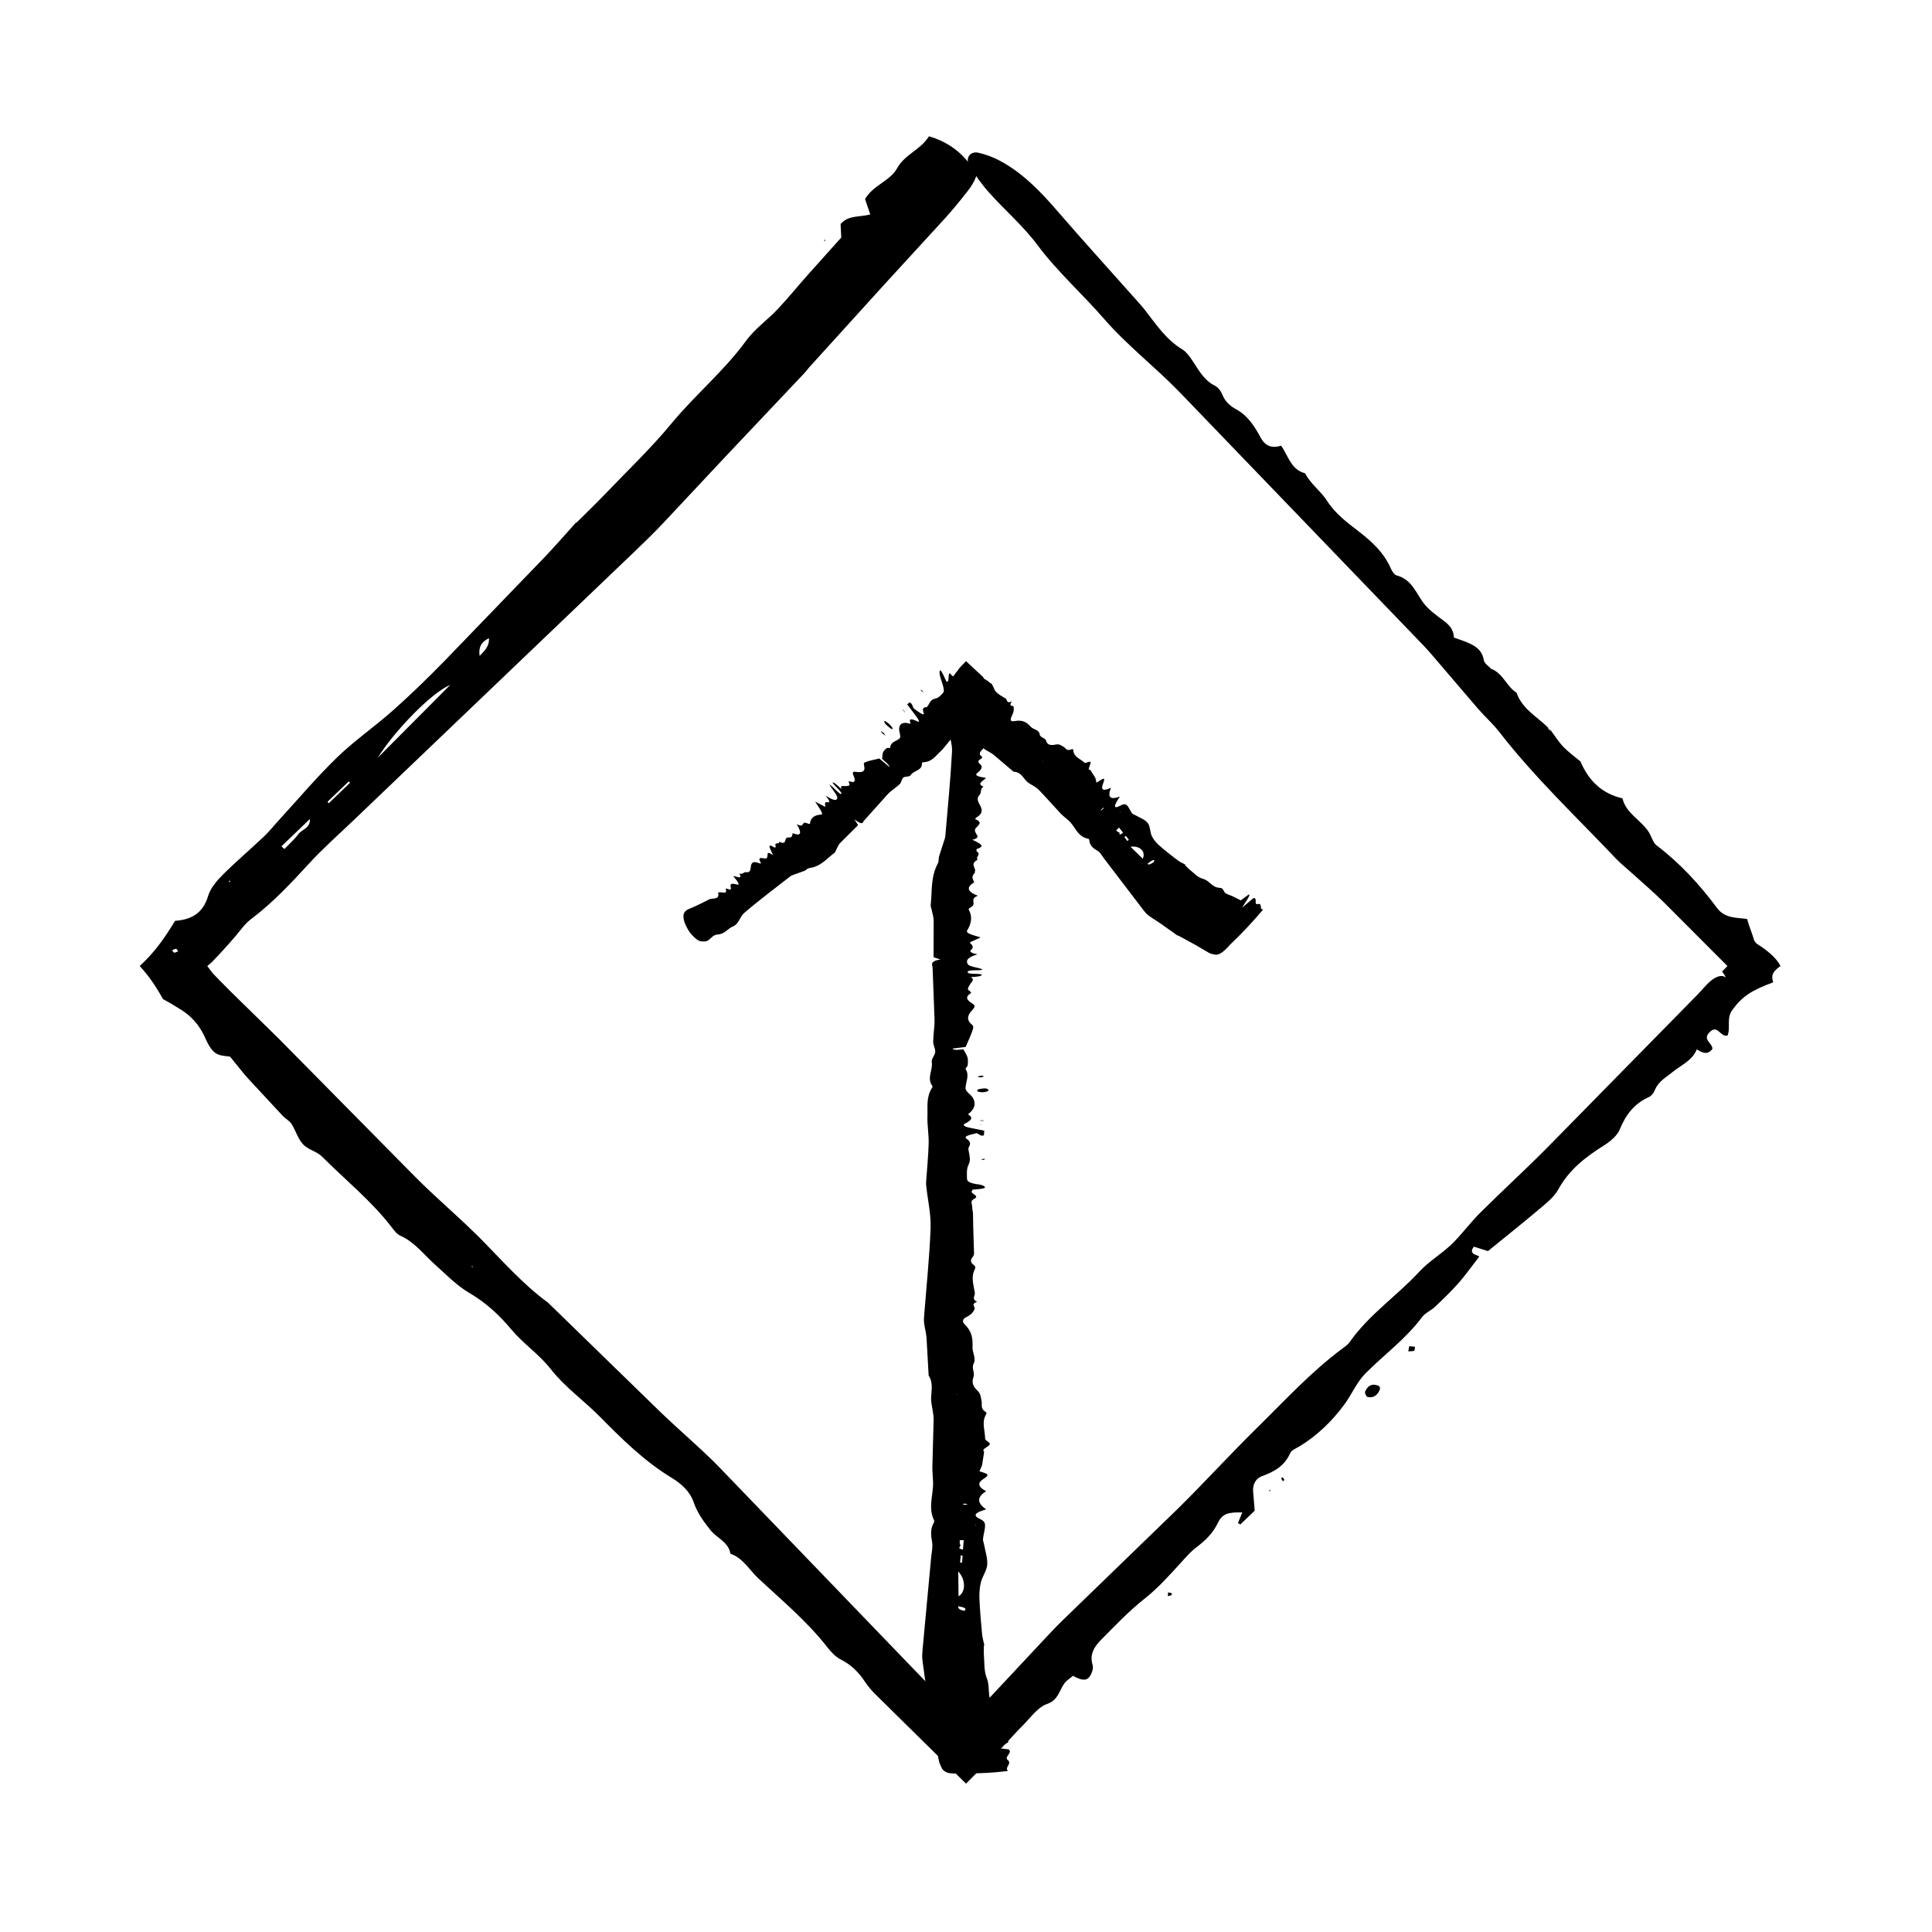 <?xml version="1.0" encoding="UTF-8"?>
<!-- The Best Svg Icon site in the world: iconSvg.co, Visit us! https://iconsvg.co -->
<svg fill="#000000" width="800px" height="800px" version="1.1" viewBox="144 144 512 512" xmlns="http://www.w3.org/2000/svg">
 <g>
  <path d="m398.3 613.9c4.504 0.145 8.707-0.047 12.809-0.586-0.977-1.008 1.184-1.883-0.047-2.898-1.039-0.852 1.367-1.855 0.25-2.812-1.188-0.141-2.387-0.281-3.859-0.457 1.5-0.625 4.016-1.008 3.762-1.77-1.094-0.242-2.258-0.492-2.656-0.578-0.281-1.23-0.504-2.207-0.734-3.231-0.238-0.953-0.656-1.906-0.77-2.856-0.109-0.953 0.598-1.93-0.004-2.852-1.535-2.352-0.578-4.727-1.523-7.078-0.812-2.047-0.598-4.121-0.785-6.188-0.074-0.852 0-1.699 0.004-2.551l0.117-0.031c-0.207-0.996-0.516-2-0.605-3.008-0.289-3.055-0.559-6.117-0.691-9.176-0.066-1.5 0.016-3.012 0.379-4.508 0.371-1.551 1.562-3.09 1.676-4.637 0.125-1.793-0.52-3.594-0.836-5.387-0.086-0.5-0.336-0.996-0.281-1.496 0.133-1.199 0.543-2.402 0.543-3.602 0-0.535-0.223-1.145-1.234-1.594-2.277-1.012-1.293-1.82 1.543-2.606h0.004c-2.371-1.586-2.637-3.18-0.016-4.82-2.039-1.027-2.5-2.137-0.664-3.285 0.578-0.363 1.199-0.789 0.941-1.152-0.25-0.348-1.598-0.656-2.055-0.828 0.262-0.59 0.457-1.047 0.637-1.457 0.098-0.246 0.105-0.492 0.145-0.734 0.145-0.953 0.301-1.918 0.441-2.852 0.035-0.25-0.344-0.52-0.133-0.746 0.453-0.488 1.586-0.957 1.668-1.441 0.07-0.465-1.258-0.941-1.258-1.406 0-2.109-0.969-4.227 0.188-6.34 0.133-0.246 0.312-0.527-0.035-0.742-1.508-0.934-0.871-1.891-1.09-2.836-0.223-0.953-0.133-1.941-1.117-2.848-1.301-1.195-1.492-2.344-1.031-3.566 0.438-1.164-0.586-2.336 0.039-3.551 0.734-1.422-0.332-2.891-0.293-4.348 0.055-2.016 0.012-4.027-2.004-5.996-0.711-0.695-0.852-1.422 0.469-2.074 1.305-0.645 1.754-1.324 2.074-2.016 0.309-0.648-1.184-1.34 0.68-1.961-1.562-0.766-0.492-1.594-0.605-2.383-0.309-2.055-1.09-4.117-0.035-6.188 0.195-0.387 0.266-0.82-0.23-1.18-0.961-0.707-0.934-1.375-0.344-2.082 0.281-0.344 0.402-0.699 0.395-1.047l-0.211-6.934-0.066-3.606c-0.023-0.594-0.23-1.195-0.215-1.793 0.023-0.707-0.648-1.516 0.523-2.082 1.637-0.797-0.977-1.336-0.629-1.996 0.074-0.156 0.137-0.297 0.203-0.438 2.699-0.191 3.617-0.395 3.219-0.797-0.215-0.215-0.816-0.488-1.562-0.578-2.621-0.328-3.125-0.91-3.129-1.527-0.012-1.254-0.176-2.523 0.438-3.769 0.551-1.117 0.277-2.207 0.066-3.309-0.09-0.449-0.238-0.906 0.016-1.352 0.406-0.711 0.492-1.375-0.523-2.074-0.922-0.629-0.137-0.953 2.594-1.582l1.176 0.676 0.711-0.051c0.035-0.434 0.074-0.867 0.105-1.258-1.461-0.301-2.711-0.555-3.934-0.801-1.406-0.297-1.91-0.707-1.152-1.094 1.477-0.75 2.293-1.48 0.945-2.312-0.312-0.191 0.262-0.484 0.504-0.727 1.289-1.289 1.367-2.594 0.539-3.894-0.504-0.789-1.863-1.57-1.867-2.352-0.004-1.691 1.098-3.379 0.059-5.078-0.203-0.332 0.453-0.699 0.5-1.047 0.082-0.707 0.133-1.406-0.035-2.106-0.156-0.629-0.625-1.258-1.082-2.137-0.215-0.105-2.578 0.457-2.875-0.223 1.254-0.156 2.606-0.324 3.465-0.434 0.648-1.531 1.32-2.922 1.793-4.312 0.188-0.543 0.449-1.133-0.172-1.637-1.652-1.359-0.984-2.664 0.297-4.004 0.449-0.473 0.699-1.055-0.031-1.473-1.605-0.934-2.102-1.809-0.59-2.762 0.266-0.168 0.109-0.418-0.195-0.59-0.984-0.551-0.262-1.082-0.039-1.633 0.281-0.691 1.551-1.375 0.289-2.082l0.039-0.012c1.617-0.09 3.094-0.207 2.793-0.719-1.152-0.281-3.594 0.055-3.656-0.605-0.074-0.77 2.988-0.258 3.981-0.676-0.84-0.516-3.465-0.699-3.91-1.391-0.66-1.02-0.051-1.863 2.508-2.644-1.586-0.312-2.238-0.715-1.656-1.203 0.727-0.605 0.414-1.188-0.281-1.785-0.105-0.09 0.066-0.195 0.09-0.262 0.926-0.418 1.785-0.805 2.715-1.223-1.812-0.574-4.086-1.031-3.57-1.863 1.137-1.828 1.441-3.672 0.402-5.527-0.152-0.273 0.59-0.57 0.918-0.855l0.016-0.004c1.039-0.922-0.766-1.934 1.484-2.801-3.008-1.152-2.996-2.336-0.969-3.547l0.012-0.004c-0.172-0.473-0.504-0.945-0.473-1.422 0.035-0.434 0.465-0.867 0.719-1.293l-0.047-0.016-0.176-0.137 0.188-0.137 0.074-0.023c-0.082-0.988-1.328-1.988 0.621-2.953-0.695-0.719 1.066-1.457-0.211-2.176l-0.051-0.016c0.051-0.25-0.277-0.57 0.227-0.734 1.785-0.594 0.977-1.145-0.023-1.707-0.406-0.207-0.871-0.441-1.324-0.672 1.445-0.367 1.516-0.781 1.211-1.258-0.371-0.59-0.801-1.219-0.348-1.793 0.629-0.785 1.984-1.527 0.059-2.316-0.324-0.137-0.082-0.402 0.207-0.574 1.652-1.02 1.512-2.035 0.938-3.102-0.5-0.926-1.098-1.855-0.191-2.832 0.645-0.699 0.051-1.492 1.039-2.211-1.996-0.797 0.141-1.551 0.672-2.324-2.242-0.293-3.027-0.695-2.336-1.258 0.945-0.777 1.738-1.57 0.766-2.379-0.551-0.457-0.672-0.867 0.125-1.316 0.387-0.223 0.586-0.523 0.281-0.734-1.023-0.719-0.145-1.387 0.43-2.074 0.289-0.344 0.578-0.727 0.25-1.047-1.184-1.16-0.195-2.293 0.387-3.441 0.18-0.348 0.238-0.707 0.316-1.055 0.59-2.414 1.066-4.828 1.793-7.238 0.508-1.668 0.719-3.324-1.289-4.938-0.586-0.48-1.473-0.941-2.559-1.359-1.211-0.457-3.57-0.352-4.109 0.188-0.68 0.68-1.188 1.379-1.352 2.082-0.348 1.512 0.145 3.043-0.754 4.527-1.285 2.109-0.742 4.227-1.367 6.332-0.648 2.215 0.535 4.434 0.43 6.641-0.395 7.516-1.152 15.023-1.785 22.539-0.031 0.352-0.152 0.711-0.273 1.059-0.453 1.402-0.922 2.84-1.367 4.219-0.188 0.656-0.016 1.316-0.359 1.965-1.93 3.664-1.465 7.344-1.875 11.023-0.039 0.348 0.141 0.707 0.215 1.059 0.203 1.004 0.559 2.004 0.57 3.012l-0.016 9.645c0.004 0.195 1.047 0.395 1.805 0.664-2.996 0.562-2.09 1.41-2.07 2.195 0.172 4.574 0.344 9.168 0.516 13.742 0.039 1.969-0.336 3.93-0.359 5.898-0.012 0.902 0.613 1.805 0.543 2.699-0.07 0.898-1.066 1.785-0.918 2.672 0.363 2.117-1.41 4.231 0.156 6.344 0.137 0.191-0.035 0.402-0.156 0.598-1.512 2.453-1.055 4.934-1.145 7.394-0.086 2.414 0.383 4.832 0.324 7.246-0.098 3.43-0.453 6.852-0.684 10.277-0.031 0.402 0.023 0.805 0.07 1.211 0.398 3.672 1.266 7.352 1.125 11.023-0.312 7.914-1.148 15.836-1.758 23.75-0.039 0.555 0 1.113 0.086 1.664 0.18 1.211 0.52 2.414 0.598 3.621 0.18 3.285 0.363 6.551 0.551 9.82 0 0.051-0.012 0.105 0.023 0.152 1.273 2 0.672 4.027 0.629 6.035-0.004 0.402 0.035 0.805 0.09 1.211 0.203 1.461 0.594 2.918 0.586 4.379l-0.332 12.391c-0.031 1.41 0.145 2.828 0.188 4.231 0.09 3.324-1.371 6.648 0.211 9.977 0.117 0.246 0.121 0.508-0.02 0.75-0.988 1.703-0.762 3.406-0.453 5.117 0.242 1.305-0.117 2.621-0.238 3.93l-2.293 24.652c-0.086 0.906-0.137 1.809-0.035 2.715 0.258 1.883 0.523 3.836 0.781 5.738l0.871 7.402c0.016 0.152 0.145 0.301 0.176 0.453 0.484 2.367 0.961 4.742 1.445 7.09 0.344 1.926 0.68 3.789 1.031 5.734 0.152 0.75 0.48 1.508 0.863 2.258 0.172 0.336 0.5 0.695 1.094 1.004 0.699 0.359 2.035 0.473 3.613 0.301l-0.016-0.004zm-0.352-53.422c1.875 1.906 2.156 5.34 0.074 6.555zm1.242-5.809c-1.855-0.398-0.422-0.828-0.672-1.199-0.277-0.43-0.137-0.867-0.176-1.305l1.059-0.012c-0.07 0.82-0.141 1.637-0.211 2.516zm-0.242 3.445-0.508-0.004 0.156-1.883 0.508 0.02zm0.555 12.77c-1.715-0.371-1.5-0.812-1.562-1.219 1.559 0.281 2.465 0.629 1.562 1.219zm-0.387-28.219c-0.082-0.031 0.262-0.125 0.402-0.191 0.297 0.047 0.676 0.07 0.848 0.133 0.082 0.031-0.266 0.125-0.418 0.191-0.289-0.043-0.672-0.066-0.832-0.133zm3.188 5.566 0.406-0.035-0.086 0.105zm-4.625-34.637-0.301-0.016 0.195-0.074z"/>
  <path d="m404.96 432.42c0.312 0.059 0.551 0.082 0.621 0.117 0.656 0.359 0.551 0.691-0.887 0.906-0.293 0.047-1.32-0.051-1.457-0.133-0.711-0.453-0.07-0.754 1.723-0.891z"/>
  <path d="m403.01 429.27 1.176-0.238c0.215 0.082 0.672 0.18 0.594 0.223-0.211 0.109-0.648 0.191-1.004 0.293-0.215-0.078-0.426-0.156-0.766-0.277z"/>
  <path d="m404.59 451.4-0.656-0.176c0.281-0.039 0.551-0.086 0.852-0.125 0.035-0.004 0.332 0.082 0.309 0.105-0.117 0.062-0.328 0.129-0.504 0.195z"/>
  <path d="m404.64 440.92 0.023 0.125c-0.289-0.016-0.586-0.031-0.852-0.047-0.066-0.004-0.023-0.082-0.035-0.121z"/>
  <path d="m411.34 603.95-0.402 0.012 0.188-0.086z"/>
  <path d="m403.84 442.01 0.297 0.074-0.379 0.02z"/>
  <path d="m402.16 377.83 0.371 0.113-0.383-0.109z"/>
  <path d="m404.87 580.02-0.117 0.031z"/>
  <path d="m402.44 374.8-0.035 0.32-0.043-0.016 0.008-0.277z"/>
  <path d="m401.63 384.18-0.016 0.004z"/>
  <path d="m470.01 394.32c3.254-3.109 6.133-6.176 8.77-9.34-1.188 0.203-0.09-1.762-1.449-1.387-1.152 0.312 0.055-1.867-1.199-1.559-0.91 0.77-1.824 1.551-2.949 2.504 0.75-1.367 2.336-3.332 1.789-3.523-0.887 0.656-1.832 1.355-2.16 1.594-0.801-0.402-1.426-0.727-2.102-1.062-0.637-0.301-1.395-0.473-1.945-0.855s-0.523-1.367-1.402-1.391c-2.238-0.066-2.727-1.898-4.539-2.394-1.578-0.434-2.445-1.594-3.586-2.473-0.469-0.359-0.832-0.832-1.246-1.25l0.07-0.102c-0.637-0.344-1.344-0.621-1.898-1.043-1.699-1.293-3.394-2.602-4.977-4.004-0.781-0.695-1.465-1.484-1.945-2.473-0.492-1.023-0.406-2.621-1.082-3.461-0.785-0.969-2.121-1.391-3.231-2.047-0.309-0.18-0.73-0.25-0.938-0.527-0.492-0.684-0.785-1.566-1.375-2.152-0.262-0.266-0.715-0.402-1.652 0.098-2.106 1.113-1.805 0.023-0.18-2.363v-0.004c-2.453 0.898-3.422 0.312-2.371-2.352-1.945 0.941-2.812 0.719-2.074-1.145 0.23-0.59 0.457-1.234 0.102-1.23-0.348 0.004-1.449 0.805-1.859 1.047-0.105-0.473-0.191-0.848-0.266-1.16-0.055-0.188-0.168-0.312-0.258-0.469-0.363-0.57-0.734-1.152-1.082-1.715-0.105-0.141-0.504-0.004-0.465-0.273 0.082-0.555 0.656-1.586 0.473-1.883-0.176-0.277-1.355 0.434-1.578 0.203-1.031-1.031-2.754-1.379-2.973-3.238-0.023-0.211-0.035-0.484-0.387-0.336-1.523 0.613-1.543-0.312-2.16-0.621-0.625-0.312-1.043-0.855-2.188-0.605-1.5 0.332-2.203-0.098-2.473-1.012-0.262-0.883-1.562-0.734-1.715-1.77-0.176-1.215-1.652-1.184-2.332-1.93-0.945-1.023-1.969-1.977-4.359-1.516-0.84 0.16-1.301-0.098-0.691-1.344 0.609-1.238 0.59-1.891 0.484-2.457-0.105-0.535-1.496 0.18-0.48-1.441-1.48 0.73-1.129-0.434-1.598-0.734-1.215-0.789-2.941-1.406-3.523-3.477-0.125-0.402-0.363-0.742-0.797-0.473-0.84 0.523-1.148 0.172-1.328-0.84-0.09-0.488-0.262-0.828-0.465-1.02l-4.016-3.723-0.402-0.379-1.648 1.715c-0.336 0.371-0.645 0.969-0.977 1.285-0.414 0.383-0.66 1.582-1.316 0.574-0.977-1.344-0.473 1.855-0.926 1.812-0.109-0.004-0.223 0.02-0.324 0.035-1.152-2.66-1.691-3.426-1.805-2.742-0.059 0.363 0.02 1.137 0.293 1.91 0.957 2.75 0.941 3.477 0.637 3.793-0.641 0.648-1.137 1.387-2.188 1.566-0.977 0.207-1.289 0.906-1.691 1.598-0.156 0.289-0.277 0.613-0.672 0.656-0.637 0.059-1.023 0.324-0.648 1.387 0.336 0.953-0.367 0.559-2.609-1.062l-0.504-1.16-0.523-0.473c-0.242 0.188-0.484 0.367-0.699 0.539 0.887 1.176 1.648 2.188 2.394 3.176 0.852 1.145 1.004 1.691 0.277 1.344-1.406-0.672-2.344-0.891-1.793 0.469 0.125 0.316-0.422 0.055-0.715 0-1.543-0.277-2.231 0.309-2.289 1.527-0.031 0.742 0.551 2.086 0.168 2.473-0.82 0.832-2.422 0.883-2.523 2.445-0.02 0.309-0.66 0.02-0.867 0.16-0.398 0.289-0.781 0.594-1.004 1.059-0.203 0.414-0.176 1.055-0.289 1.805 0.105 0.207 2.047 1.598 1.93 2.144-0.961-0.812-1.996-1.684-2.66-2.238-1.203 0.293-2.363 0.504-3.379 0.848-0.402 0.133-0.871 0.238-0.684 0.922 0.508 1.84-0.609 2-2.172 1.758-0.543-0.09-1.008 0.023-0.699 0.742 0.684 1.586 0.598 2.371-0.938 1.77-0.266-0.105-0.281 0.121-0.145 0.43 0.422 0.961-0.344 0.719-0.77 0.828-0.535 0.137-1.773-0.422-1.219 0.816l-0.035-0.02c-1.188-1.102-2.293-2.09-2.324-1.621 0.68 0.953 2.562 2.516 2.289 2.883-0.328 0.43-2.238-1.988-3.148-2.484 0.348 0.84 2.109 2.793 2.086 3.449-0.035 0.961-0.875 0.945-3.066-0.48 0.969 1.273 1.234 1.93 0.578 1.758-0.801-0.211-0.871 0.297-0.676 1.074 0.031 0.117-0.137 0.055-0.191 0.066-0.855-0.449-1.652-0.867-2.519-1.32 1.004 1.57 2.383 3.394 1.613 3.441-1.703 0.098-2.82 0.777-2.992 2.418-0.023 0.242-0.695-0.137-1.066-0.23l-0.012-0.004c-1.184-0.289-0.402 1.492-2.418 0.316 1.562 2.691 0.973 3.258-1.055 2.422l-0.012-0.012c-0.109 0.352-0.105 0.82-0.363 1.031-0.238 0.188-0.746 0.102-1.145 0.125l0.023 0.035 0.059 0.191-0.203-0.066-0.066-0.039c-0.43 0.535-0.035 1.914-1.883 1.008 0.137 0.84-1.465-0.039-0.918 1.215l0.039 0.047c-0.156 0.086-0.086 0.473-0.523 0.195-1.551-0.969-1.25-0.133-0.816 0.855 0.188 0.387 0.398 0.832 0.605 1.258-1.203-0.84-1.449-0.691-1.473-0.238-0.023 0.551-0.031 1.164-0.637 1.125-0.828-0.055-2.144-0.648-1.176 1.098 0.168 0.301-0.137 0.258-0.43 0.137-1.668-0.676-2.066-0.074-2.18 0.863-0.105 0.801-0.133 1.676-1.254 1.523-0.797-0.109-0.762 0.695-1.812 0.348 1.023 1.805-0.863 0.656-1.613 0.664 1.445 1.727 1.797 2.481 1.039 2.266-1.055-0.289-1.996-0.457-1.707 0.621 0.168 0.613 0.051 0.902-0.734 0.555-0.379-0.168-0.672-0.156-0.555 0.16 0.367 1.078-0.578 0.781-1.324 0.715-0.367-0.035-0.762-0.055-0.691 0.336 0.273 1.406-0.984 1.258-1.965 1.402-0.297 0.047-0.508 0.18-0.734 0.297-1.598 0.762-3.117 1.602-4.816 2.273-1.176 0.457-2.137 1.117-1.512 3.332 0.188 0.645 0.578 1.5 1.152 2.469 0.629 1.09 2.348 2.699 2.996 2.82 0.812 0.145 1.523 0.16 1.977-0.066 0.988-0.492 1.387-1.594 2.754-1.684 1.941-0.125 2.594-1.547 4.066-2.141 1.547-0.625 1.789-2.551 2.953-3.551 3.953-3.406 8.176-6.543 12.297-9.773 0.191-0.152 0.453-0.238 0.711-0.328 1.008-0.363 2.062-0.742 3.031-1.098 0.453-0.18 0.656-0.629 1.215-0.707 3.16-0.43 4.637-2.562 6.727-4.074 0.195-0.145 0.242-0.449 0.363-0.672 0.348-0.637 0.59-1.379 1.074-1.883l4.731-4.711c0.098-0.102-0.543-0.934-0.953-1.602 2.402 1.844 2.176 0.789 2.543 0.395 2.117-2.363 4.254-4.734 6.367-7.094 0.938-0.988 2.168-1.684 3.144-2.629 0.449-0.434 0.449-1.32 0.938-1.715 0.484-0.387 1.629-0.117 1.953-0.66 0.777-1.293 3.066-1.074 2.996-3.215-0.004-0.191 0.223-0.176 0.402-0.188 2.273-0.133 3.164-1.668 4.43-2.816 1.246-1.125 2.098-2.637 3.324-3.773 0.781-0.727 1.984-1.762 2.523-2.121 0.191-0.004 0.363 0.031 0.492 0.066 0.035 0.012 0.023-0.059 0.023-0.117-0.031-0.484 0.117-1.684 0.465-2.07 0.035 0.023 0.066 0.066 0.102 0.117 1.211 1.648-0.762 0.863 4.16 6.641 0.242 0.301 0.539 0.539 0.871 0.754 0.719 0.465 1.547 0.812 2.195 1.352 1.75 1.484 3.465 2.949 5.199 4.418 0.023 0.023 0.047 0.055 0.09 0.059 1.883 0.082 2.445 1.496 3.41 2.508 0.191 0.203 0.418 0.367 0.656 0.527 0.855 0.57 1.848 1.004 2.559 1.727 2 2.039 3.871 4.223 5.828 6.309 0.672 0.711 1.484 1.273 2.203 1.941 1.691 1.566 2.293 4.227 5.039 4.731 0.207 0.039 0.332 0.16 0.352 0.383 0.133 1.535 1.129 2.207 2.191 2.828 0.805 0.473 1.195 1.367 1.758 2.09l10.449 13.699c0.383 0.5 0.785 0.984 1.305 1.355 1.078 0.789 2.254 1.492 3.367 2.254 1.422 1.008 2.82 2.004 4.238 3.012 0.09 0.059 0.25 0.047 0.348 0.098 1.5 0.82 3.019 1.641 4.492 2.449 1.195 0.707 2.316 1.367 3.535 2.074 0.484 0.262 1.078 0.402 1.719 0.5 0.293 0.047 0.691-0.012 1.266-0.281 0.652-0.32 1.648-1.211 2.672-2.398zm-26.406-25.91c2.254-0.387 4.137 1.094 3.254 3.16zm-1.965-3.727c-1.508 1.117-0.707-0.105-1.062-0.109-0.402-0.016-0.523-0.328-0.762-0.516l0.742-0.75c0.348 0.449 0.699 0.898 1.082 1.375zm1.512 1.855-0.359 0.359-0.812-1.031 0.363-0.348zm6.648 5.863c-1.391 1.023-1.449 0.664-1.699 0.504 1.238-0.957 2.047-1.426 1.699-0.504zm-14.094-13.539c-0.07 0.039 0.121-0.246 0.195-0.379 0.227-0.188 0.508-0.441 0.66-0.527 0.07-0.047-0.121 0.246-0.203 0.387-0.223 0.184-0.508 0.434-0.652 0.52zm4.984 0.473 0.273-0.309-0.004 0.105zm-20.234-13.695-0.215 0.207 0.102-0.176z"/>
  <path d="m378.83 336.07c-0.195-0.25-0.348-0.43-0.379-0.5-0.293-0.637-0.051-0.727 1.074 0.188 0.227 0.18 0.906 0.953 0.957 1.094 0.293 0.719-0.316 0.418-1.652-0.781z"/>
  <path d="m378.67 338.98-0.945-0.715c-0.109-0.188-0.383-0.559-0.312-0.523 0.203 0.098 0.555 0.363 0.852 0.562 0.109 0.188 0.219 0.375 0.406 0.676z"/>
  <path d="m388.39 327.03 0.371 0.551c-0.215-0.176-0.43-0.348-0.66-0.535-0.031-0.023-0.203-0.281-0.168-0.266 0.125 0.043 0.301 0.16 0.457 0.25z"/>
  <path d="m383.21 332.12 0.051-0.082c0.191 0.211 0.398 0.43 0.578 0.625 0.047 0.051-0.02 0.055-0.035 0.086z"/>
  <path d="m474.37 380.22-0.285 0.293 0.086-0.172z"/>
  <path d="m384.32 332.16-0.18-0.25 0.277 0.254z"/>
  <path d="m354.08 364.77-0.207-0.324 0.215 0.332z"/>
  <path d="m458.06 373.08-0.07 0.102z"/>
  <path d="m352.39 366.06 0.184-0.129 0.023 0.035-0.145 0.133z"/>
  <path d="m357.56 362.04 0.012 0.004z"/>
  <path d="m400.97 187.45c-2.75-3.617-6.293-6.012-10.785-7.332-2.277 3.672-6.387 4.715-8.496 8.555-1.777 3.246-6.414 4.492-8.445 8.086 0.43 1.254 0.863 2.519 1.387 4.066-2.898 0.781-5.805 0.137-7.863 2.543 0.07 1.473 0.145 3.043 0.172 3.586-3.43 3.824-6.195 6.914-8.973 10.004-2.637 2.977-5.144 6.07-7.871 8.961-2.715 2.875-6.086 5.238-8.383 8.395-5.824 8-13.477 14.297-19.75 21.895-5.453 6.602-11.699 12.551-17.633 18.75-2.445 2.551-4.996 4.996-7.496 7.492l-0.168 0.008c-2.801 3.094-5.531 6.254-8.41 9.27l-26.504 27.473c-4.379 4.469-8.867 8.848-13.539 13.004-4.82 4.293-10.188 7.981-14.82 12.449-5.359 5.18-10.188 10.918-15.242 16.426-1.406 1.531-2.699 3.18-4.207 4.606-3.629 3.441-7.453 6.676-10.988 10.211-1.57 1.57-3.199 3.512-3.809 5.559-1.371 4.59-4.422 6.258-8.742 6.57l-0.016 0.004c-3.004 4.953-5.504 8.398-9.363 11.977 2.379 2.578 4.203 5.238 6.172 8.762 1.547 0.828 2.984 1.676 4.191 2.465 0.992 0.562 1.926 1.23 2.785 1.988 1.715 1.516 3.129 3.422 4.18 5.769 0.66 1.484 1.484 3.18 2.731 4.062 1.203 0.855 3.055 0.797 3.883 0.977 1.566 1.926 2.707 3.332 3.84 4.727 0.656 0.785 1.371 1.527 2.066 2.277l8.082 8.711c0.715 0.754 1.758 1.266 2.297 2.106 1.117 1.754 1.688 3.934 3.059 5.414 1.32 1.414 3.652 1.867 5.031 3.25 6.203 6.211 13.113 11.742 18.5 18.773 0.629 0.816 1.336 1.785 2.211 2.172 3.793 1.656 6.176 4.938 9.125 7.578 2.961 2.644 5.793 5.606 9.164 7.586 4.43 2.594 7.934 5.828 11.219 9.758 3.125 3.742 7.289 6.469 10.414 10.473 3.672 4.707 8.762 8.293 13 12.59 5.898 5.977 11.836 11.844 19.07 16.227 2.539 1.543 4.793 3.586 5.773 6.43 0.973 2.828 2.648 5.133 4.465 7.406 1.699 2.137 4.781 3.109 5.285 6.242 3.359 1.152 5.031 4.344 7.43 6.574 6.266 5.836 12.891 11.352 18.211 18.164 1.004 1.285 2.231 2.613 3.648 3.324 2.746 1.371 4.711 3.387 6.367 5.875 0.805 1.203 1.77 2.332 2.801 3.356l21.559 21.254 2.414 2.387 9.848-9.91c1.742-1.785 3.356-3.688 5.133-5.441 2.086-2.051 4-4.926 6.5-5.762 3.496-1.176 3.231-4.609 5.426-6.312 0.488-0.387 0.969-0.777 1.43-1.148 2.473 1.344 3.715 1.395 4.609-0.066 0.484-0.789 0.855-2.004 0.609-2.812-0.883-2.832 0.48-4.902 2.277-6.707 3.688-3.703 7.301-7.551 11.391-10.777 3.672-2.887 6.688-6.293 9.785-9.688 1.258-1.379 2.5-2.836 3.977-3.953 2.371-1.793 4.398-3.703 5.742-6.481 1.211-2.516 2.711-2.902 6.488-2.82l-1.145 2.816 0.645 0.359c1.305-1.25 2.606-2.5 3.793-3.641-0.156-1.906-0.293-3.531-0.422-5.144-0.125-1.863 0.711-3.406 2.394-4.016 3.254-1.176 5.984-2.742 7.461-6.133 0.348-0.797 1.613-1.246 2.492-1.785 4.707-2.883 8.59-6.656 11.84-11.07 1.977-2.68 3.293-5.934 5.598-8.242 4.969-4.977 10.715-9.164 14.984-14.898 0.836-1.129 2.363-1.727 3.426-2.727 2.121-2.012 4.238-4.047 6.184-6.227 1.742-1.961 3.254-4.133 5.516-7.039 0.156-0.465-3.168-0.48-1.379-2.684 1.344 0.422 2.797 0.883 3.719 1.176 4.953-4.035 9.523-7.656 13.961-11.426 1.734-1.461 3.641-3.012 4.691-4.934 2.832-5.168 7.16-8.543 11.996-11.578 1.703-1.066 3.594-2.606 4.301-4.344 1.598-3.879 3.84-6.812 7.703-8.539 0.68-0.301 1.301-1.145 1.586-1.863 0.934-2.324 3.008-3.379 4.777-4.832 2.227-1.832 5.144-2.957 6.324-5.926h0.055c1.41 0.883 2.812 1.57 4.09-0.137 0.016-1.648-2.695-2.387-0.797-4.375 2.211-2.312 2.863 1.359 4.801 0.828 0.902-2.09-0.398-4.504 1.324-6.852 2.621-3.551 5.078-5.148 10.797-7.25-0.578-1.602-0.316-2.793 1.914-4.312l-0.059-0.121c-0.996-2.016-3.586-4.168-6.121-5.723-0.379-0.238-0.574-0.664-0.762-0.887-0.527-1.84-1.43-3.953-1.895-5.738-2.977-0.406-5.926-0.145-8-2.953-4.59-6.191-9.793-11.836-15.977-16.539-0.902-0.684-1.258-2.09-1.867-3.164v-0.02c-1.98-3.449-6.231-5.144-7.188-9.297-5.523-1.266-8.988-4.746-11.125-9.754v-0.016c-1.516-1.273-3.148-2.434-4.519-3.856-1.25-1.293-2.211-2.867-3.305-4.312l-0.07-0.016-0.523-0.277-0.273-0.527-0.02-0.125c-2.961-2.848-6.797-4.918-8.242-9.117-2.621-1.633-3.535-5.047-6.559-6.258l-0.09 0.004c-0.699-0.77-1.875-1.484-2.012-2.332-0.484-3.008-2.66-4.051-5.031-4.996-0.941-0.332-1.918-0.684-2.906-1.039-0.059-2.109-1.223-3.371-2.848-4.559-2-1.473-4.16-3.027-5.527-5.031-1.867-2.762-3.09-5.891-6.781-6.863-0.629-0.168-1.238-1.129-1.559-1.844-1.809-4.152-4.918-7.047-8.473-9.789-3.066-2.367-6.219-4.672-8.465-8.195-1.602-2.516-4.344-4.414-5.777-7.246-3.754-0.926-4.449-4.648-6.363-7.305-2.43 0.742-4.18 0.102-5.356-2.051-1.613-2.957-3.379-5.844-6.434-7.523-1.738-0.953-3.031-2.086-3.785-3.965-0.363-0.918-1.125-1.949-1.965-2.359-2.84-1.395-4.195-3.984-5.812-6.422-0.797-1.199-1.715-2.527-2.898-3.25-4.262-2.586-6.891-6.609-9.836-10.387-0.902-1.152-1.906-2.231-2.875-3.324-6.68-7.516-13.445-14.957-20.02-22.562-4.543-5.266-9.27-10.289-15.441-13.621-1.809-0.977-3.809-1.727-5.793-2.176-2.211-0.5-3.578 1.473-2.363 3.457 1.523 2.481 3.223 4.906 5.164 7.074 4.191 4.691 9.062 8.852 12.793 13.859 5.301 7.113 11.898 12.953 17.664 19.594 6.066 6.984 13.422 12.66 19.844 19.242l65.031 67.555c1.02 1.059 1.969 2.188 2.918 3.301l11.43 13.359c1.789 2.055 3.863 3.883 5.527 6.027 9.406 12.137 20.574 22.652 31.105 33.762 1.008 1.059 2.176 1.969 3.258 2.957 3.098 2.812 6.309 5.512 9.27 8.457l16.855 16.887-1.367 1.395c-0.137 0.137 0.656 0.82 0.91 1.641-1.188-0.934-2.82-0.047-4.012 0.941-1.223 1.02-2.258 2.383-3.406 3.543l-40.055 40.785c-5.758 5.809-11.812 11.324-17.609 17.098-2.656 2.641-4.867 5.738-7.562 8.332-2.672 2.574-6.004 4.5-8.504 7.211-5.965 6.473-13.441 11.441-18.539 18.758-0.469 0.664-1.203 1.164-1.879 1.656-8.289 6.152-15.246 13.754-22.566 20.949-7.164 7.043-13.941 14.484-21.094 21.543l-30.711 29.75c-1.203 1.164-2.359 2.394-3.512 3.606l-14.176 15.16-6.394 6.82c-0.387 0.504-0.852 1.039-1.324 1.523l-0.59-0.609-64.457-66.945c-1.598-1.664-3.258-3.258-4.949-4.836-3.68-3.422-7.457-6.727-11.07-10.219l-29.281-28.5c-0.145-0.145-0.293-0.301-0.465-0.43-6.801-4.996-12.309-11.367-18.211-17.32l-3.621-3.492c-4.434-4.152-9.004-8.16-13.285-12.465l-36.215-36.684-12.574-12.312-3.254-3.285-1.57-1.633-0.348-0.422-1.164-1.559c0.734-0.586 1.309-1.066 1.809-1.664 2.527-2.625 5.188-5.578 7.559-8.57 0.648-0.812 1.406-1.578 2.238-2.207 5.707-4.301 10.555-9.477 15.367-14.73 3.672-4.012 7.789-7.621 11.723-11.391l74.141-70.891c2.715-2.606 5.422-5.223 8.012-7.961l16.32-17.426 21.156-22.383c0.43-0.453 0.781-0.984 1.199-1.449l19.836-21.875 16.133-17.598c2.109-2.328 4.098-4.766 6.027-7.246 0.887-1.133 1.699-2.402 2.188-3.727 0.562-1.551-0.055-2.828-1.668-3.438v-0.004zm-156.88 157.38c4.289-6.934 14.176-17.227 19.227-19.324zm-17.965 16.215c0.137 2.481-2.133 2.727-3.066 4.016-1.055 1.441-2.449 2.641-3.699 3.945l-0.777-0.715c2.441-2.356 4.891-4.703 7.543-7.246zm10.285-9.957 0.344 0.367-5.648 5.43-0.301-0.418zm37.172-37.945c0.105 2.312-1.324 3.441-2.481 4.68-0.258-1.941 0.113-3.586 2.481-4.68zm-82.418 82.961c0.004 0.105-0.613 0.25-0.961 0.395-0.207-0.211-0.535-0.418-0.523-0.672 0.004-0.109 0.66-0.289 1.004-0.414 0.168 0.238 0.48 0.465 0.48 0.691zm13.809-18.324-0.383-0.191 0.371-0.258zm63.965 101.88 0.25-0.172 0.086 0.359z"/>
  <path d="m509.6 511.39c0.059 0.387 0.16 0.613 0.102 0.777-0.59 1.516-1.641 2.418-3.293 2.039-0.332-0.074-0.789-1.074-0.641-1.414 0.805-1.824 2.16-2.269 3.832-1.402z"/>
  <path d="m517.46 500.77c0.504 0.047 1.012 0.098 1.531 0.137-0.074 0.371-0.055 0.996-0.227 1.066-0.48 0.172-1.031 0.105-1.559 0.137 0.07-0.367 0.145-0.738 0.254-1.34z"/>
  <path d="m453.49 566.98 0.066-0.988c0.324 0.07 0.66 0.117 0.969 0.23 0.039 0.016 0.012 0.469-0.082 0.508-0.293 0.137-0.633 0.176-0.953 0.25z"/>
  <path d="m484.38 536.17-0.359 0.395c-0.168-0.242-0.363-0.469-0.48-0.73-0.031-0.066 0.211-0.25 0.328-0.383z"/>
  <path d="m362.49 207.48 0.301 0.266-0.387 0.121z"/>
  <path d="m480.61 538.8-0.008 0.434-0.34-0.199z"/>
  <path d="m562.84 345.79 0.602 0.082-0.602-0.066z"/>
  <path d="m190.39 388.02 0.016-0.004z"/>
  <path d="m554.12 336.68 0.887 0.945-0.07-0.012-0.797-0.809z"/>
 </g>
</svg>